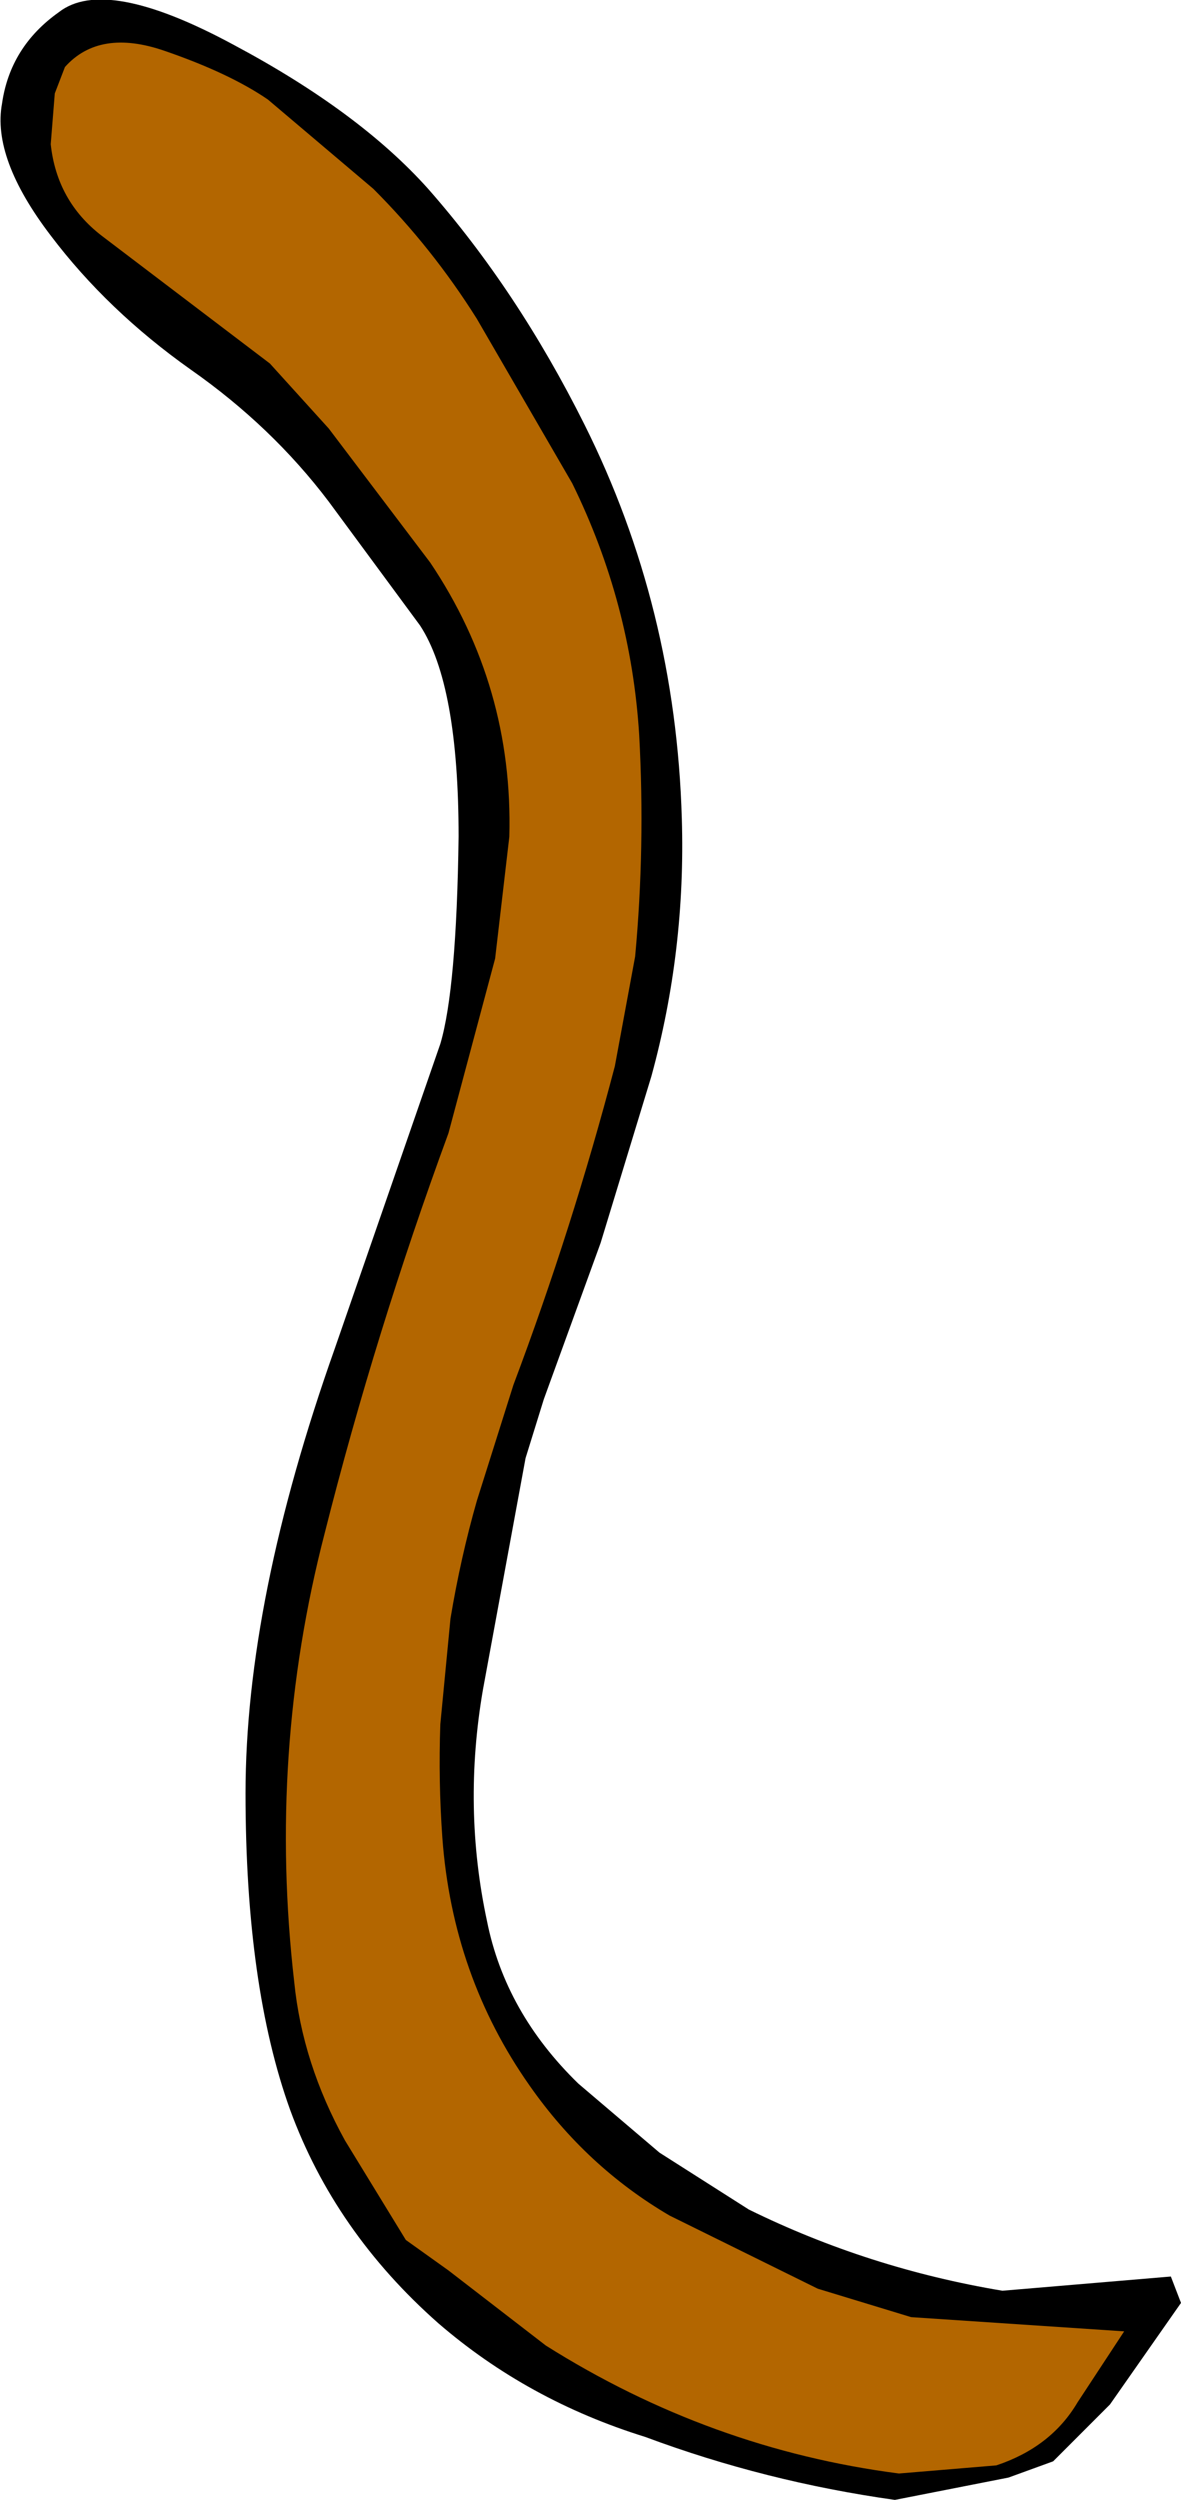 <?xml version="1.0" encoding="UTF-8" standalone="no"?>
<svg xmlns:xlink="http://www.w3.org/1999/xlink" height="61.55px" width="29.1px" xmlns="http://www.w3.org/2000/svg">
  <g transform="matrix(1.0, 0.0, 0.0, 1.0, -214.8, -175.4)">
    <path d="M220.55 176.5 Q223.65 178.15 225.35 180.05 227.55 182.55 229.2 185.85 231.45 190.35 231.6 195.55 231.7 198.8 230.85 201.9 L229.6 206.0 228.2 209.85 227.75 211.3 226.7 217.0 Q226.2 219.9 226.8 222.7 227.25 224.95 229.05 226.7 L231.05 228.4 233.25 229.8 Q236.2 231.25 239.5 231.8 L243.65 231.45 243.9 232.1 242.15 234.6 240.75 236.0 239.65 236.4 236.85 236.95 Q233.65 236.5 230.7 235.4 227.8 234.5 225.6 232.6 223.05 230.35 221.95 227.35 220.85 224.3 220.85 219.55 220.85 214.8 223.05 208.6 L225.65 201.1 Q226.05 199.75 226.1 196.0 226.1 192.25 225.15 190.8 L222.9 187.75 Q221.5 185.9 219.5 184.5 217.45 183.05 216.05 181.2 214.6 179.3 214.85 177.95 215.05 176.55 216.25 175.7 217.4 174.8 220.55 176.5" fill="#000000" fill-rule="evenodd" stroke="none"/>
    <path d="M218.85 176.65 Q220.45 177.2 221.4 177.85 L224.0 180.05 Q225.45 181.5 226.55 183.25 L228.9 187.3 Q230.35 190.25 230.55 193.5 230.7 196.25 230.45 198.95 L229.95 201.65 Q228.9 205.65 227.45 209.5 L226.55 212.35 Q226.15 213.75 225.9 215.25 L225.65 217.85 Q225.6 219.25 225.7 220.65 225.95 224.05 227.85 226.75 229.25 228.75 231.3 229.95 L234.95 231.75 237.25 232.45 242.5 232.8 241.35 234.55 Q240.7 235.65 239.35 236.1 L236.95 236.3 Q232.3 235.7 228.25 233.15 L225.85 231.3 224.8 230.55 223.3 228.1 Q222.25 226.2 222.05 224.2 221.4 218.55 222.8 213.15 224.05 208.2 225.85 203.3 L227.0 199.0 227.35 196.0 Q227.45 192.3 225.4 189.25 L222.9 185.95 221.45 184.35 217.3 181.2 Q216.2 180.35 216.05 178.95 L216.15 177.7 216.4 177.05 Q217.25 176.1 218.85 176.65" fill="#b36600" fill-rule="evenodd" stroke="none"/>
  </g>
</svg>
